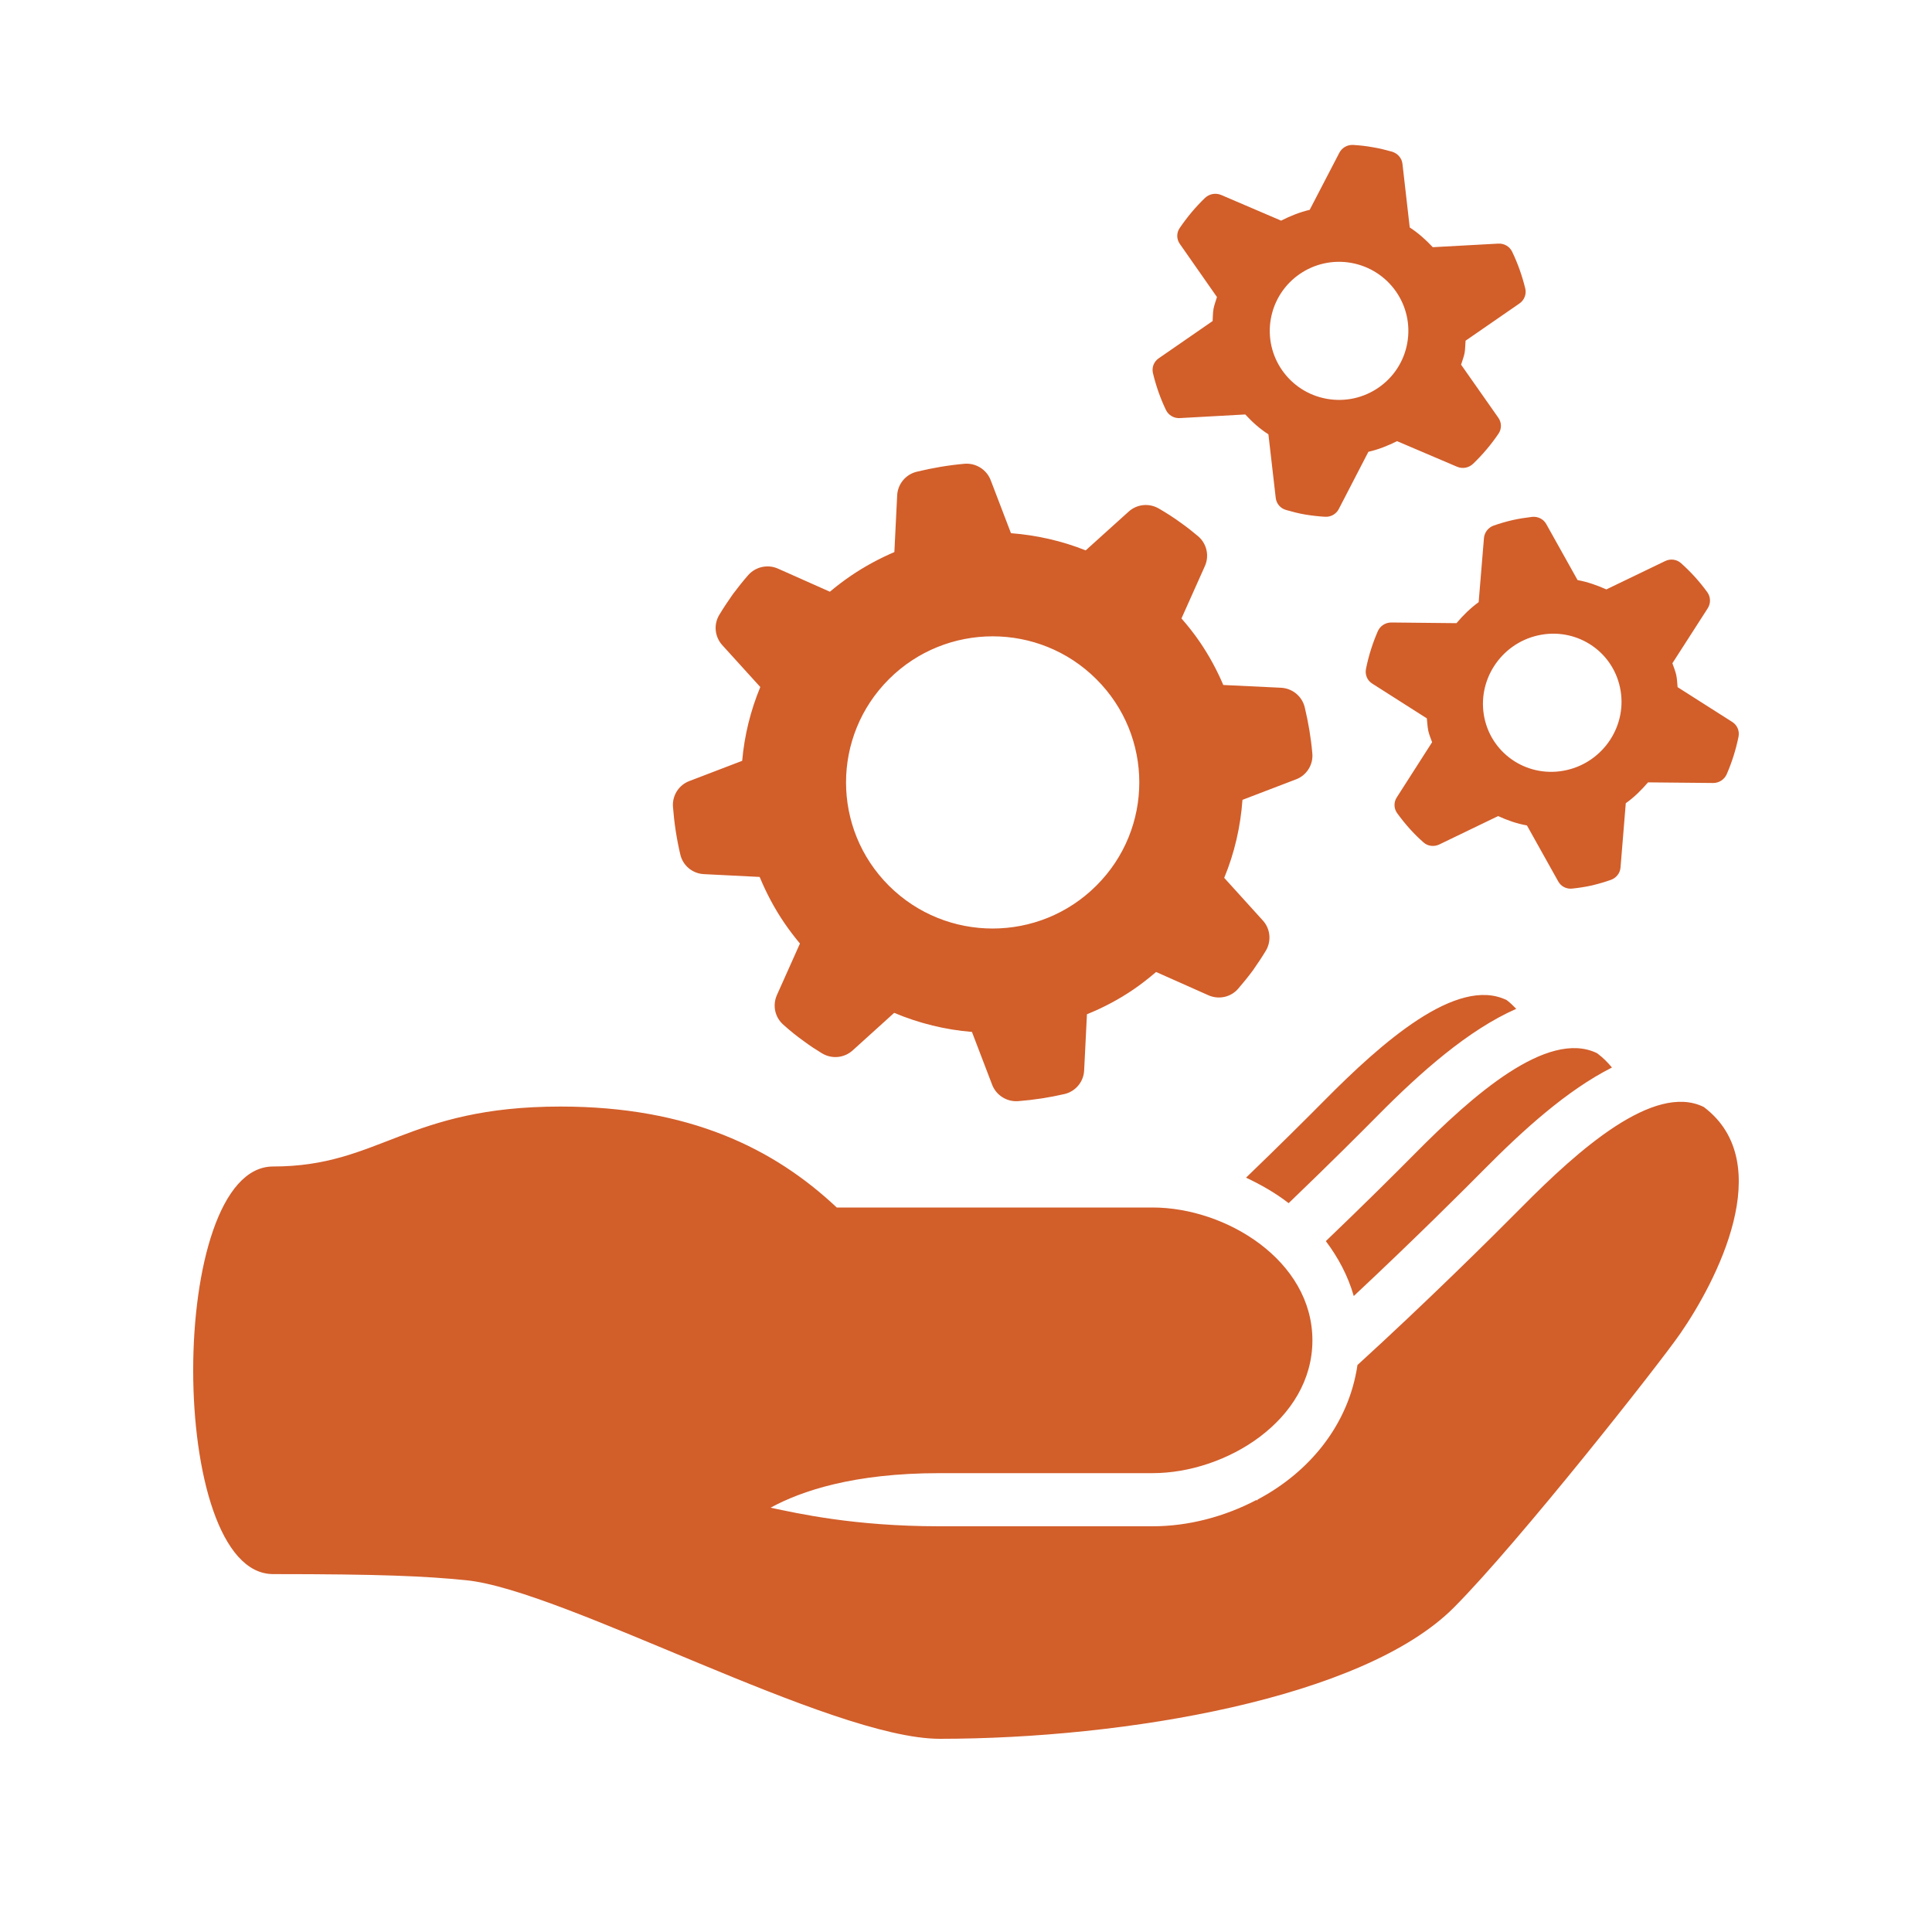 <?xml version="1.0" encoding="UTF-8"?>
<svg width="40px" height="40px" viewBox="0 0 40 40" version="1.1" xmlns="http://www.w3.org/2000/svg" xmlns:xlink="http://www.w3.org/1999/xlink">
    <title>guarantees icons / four</title>
    <g id="file-prep" stroke="none" stroke-width="1" fill="none" fill-rule="evenodd">
        <g id="assets" transform="translate(-1125, -29)" fill="#D25E2A" fill-rule="nonzero">
            <g id="732366_brainstorming_cogs_creativity_gears_hand_icon" transform="translate(1129, 32)">
                <path d="M26.343,4.054 L27.459,3.283 C27.558,3.215 27.606,3.092 27.58,2.977 C27.515,2.712 27.425,2.455 27.307,2.211 C27.255,2.103 27.142,2.036 27.017,2.044 L25.664,2.118 C25.523,1.966 25.366,1.826 25.187,1.709 L25.036,0.389 C25.022,0.272 24.937,0.177 24.823,0.141 C24.694,0.105 24.561,0.071 24.426,0.049 C24.288,0.024 24.154,0.009 24.018,0.001 C23.899,-0.007 23.786,0.056 23.731,0.16 L23.116,1.344 C22.91,1.393 22.712,1.472 22.524,1.568 L21.282,1.036 C21.168,0.989 21.039,1.013 20.95,1.096 C20.754,1.284 20.578,1.495 20.423,1.723 C20.356,1.821 20.357,1.951 20.427,2.05 L21.196,3.15 C21.172,3.233 21.14,3.309 21.125,3.393 C21.109,3.481 21.112,3.563 21.106,3.647 L19.989,4.419 C19.89,4.487 19.843,4.607 19.87,4.723 C19.933,4.987 20.023,5.246 20.14,5.489 C20.192,5.597 20.306,5.664 20.43,5.656 L21.782,5.581 C21.925,5.736 22.081,5.878 22.261,5.992 L22.413,7.311 C22.427,7.428 22.51,7.525 22.625,7.558 C22.754,7.595 22.886,7.63 23.023,7.653 C23.158,7.675 23.295,7.691 23.431,7.699 C23.55,7.707 23.663,7.645 23.717,7.541 L24.331,6.354 C24.539,6.307 24.737,6.227 24.925,6.134 L26.166,6.663 C26.279,6.712 26.409,6.687 26.498,6.603 C26.694,6.415 26.871,6.206 27.025,5.979 C27.093,5.879 27.092,5.75 27.022,5.65 L26.25,4.55 C26.276,4.467 26.306,4.391 26.323,4.307 C26.338,4.22 26.335,4.137 26.343,4.054 Z M23.47,5.257 C22.69,5.118 22.171,4.375 22.312,3.596 C22.454,2.818 23.198,2.304 23.977,2.443 C24.756,2.583 25.276,3.324 25.136,4.103 C24.996,4.882 24.249,5.396 23.47,5.257 Z M31.864,11.947 L30.733,11.227 C30.724,11.141 30.723,11.06 30.705,10.976 C30.685,10.888 30.652,10.813 30.625,10.732 L31.358,9.592 C31.422,9.49 31.418,9.36 31.35,9.264 C31.19,9.043 31.006,8.84 30.805,8.661 C30.716,8.58 30.585,8.562 30.474,8.617 L29.258,9.203 C29.069,9.119 28.871,9.048 28.662,9.01 L28.013,7.849 C27.956,7.746 27.84,7.69 27.723,7.701 C27.59,7.717 27.455,7.737 27.321,7.767 C27.185,7.798 27.056,7.836 26.928,7.88 C26.815,7.919 26.735,8.021 26.724,8.137 L26.614,9.467 C26.442,9.592 26.291,9.74 26.155,9.902 L24.808,9.888 C24.685,9.887 24.574,9.958 24.526,10.069 C24.418,10.318 24.334,10.581 24.281,10.85 C24.258,10.969 24.308,11.089 24.409,11.152 L25.541,11.873 C25.552,11.958 25.552,12.04 25.57,12.125 C25.588,12.213 25.623,12.286 25.65,12.367 L24.918,13.51 C24.853,13.61 24.857,13.739 24.926,13.835 C25.086,14.056 25.267,14.261 25.47,14.439 C25.558,14.52 25.69,14.537 25.801,14.483 L27.017,13.896 C27.207,13.983 27.405,14.053 27.614,14.09 L28.262,15.25 C28.319,15.353 28.433,15.411 28.553,15.397 C28.685,15.383 28.82,15.363 28.955,15.333 C29.088,15.301 29.22,15.263 29.348,15.218 C29.461,15.18 29.541,15.08 29.551,14.963 L29.66,13.63 C29.834,13.507 29.985,13.356 30.121,13.198 L31.468,13.211 C31.591,13.212 31.7,13.14 31.75,13.029 C31.858,12.781 31.94,12.52 31.995,12.25 C32.017,12.131 31.968,12.013 31.864,11.947 Z M28.435,12.944 C27.661,13.12 26.899,12.639 26.734,11.868 C26.57,11.098 27.066,10.331 27.839,10.156 C28.614,9.98 29.375,10.46 29.54,11.232 C29.706,12.002 29.21,12.769 28.435,12.944 Z M23.013,11.643 C22.957,11.415 22.759,11.251 22.521,11.239 L21.327,11.182 C21.196,10.874 21.035,10.576 20.84,10.29 C20.723,10.118 20.595,9.958 20.461,9.804 L20.945,8.722 C21.042,8.507 20.985,8.254 20.804,8.101 C20.694,8.008 20.58,7.918 20.459,7.832 C20.308,7.721 20.152,7.621 19.993,7.529 C19.793,7.412 19.539,7.436 19.367,7.593 L18.478,8.395 C17.985,8.198 17.462,8.08 16.931,8.039 L16.511,6.941 C16.426,6.721 16.204,6.582 15.968,6.602 C15.633,6.632 15.304,6.688 14.979,6.767 C14.752,6.822 14.587,7.021 14.575,7.254 L14.517,8.43 C14.209,8.562 13.907,8.724 13.621,8.918 C13.468,9.022 13.321,9.134 13.182,9.251 L12.108,8.773 C11.895,8.678 11.644,8.733 11.49,8.908 C11.379,9.035 11.274,9.167 11.172,9.304 C11.072,9.445 10.978,9.587 10.892,9.73 C10.771,9.93 10.797,10.184 10.955,10.358 L11.741,11.224 C11.539,11.713 11.412,12.225 11.366,12.752 L10.274,13.17 C10.054,13.252 9.916,13.47 9.933,13.703 C9.958,14.035 10.008,14.363 10.084,14.688 C10.136,14.92 10.337,15.087 10.575,15.098 L11.728,15.156 C11.864,15.486 12.034,15.809 12.244,16.116 C12.345,16.263 12.452,16.403 12.562,16.535 L12.084,17.604 C11.991,17.816 12.043,18.062 12.219,18.216 C12.355,18.339 12.499,18.455 12.653,18.564 C12.77,18.652 12.894,18.732 13.017,18.807 C13.22,18.93 13.476,18.907 13.653,18.748 L14.513,17.97 C15.027,18.186 15.569,18.32 16.123,18.365 L16.541,19.458 C16.625,19.677 16.845,19.816 17.081,19.798 C17.401,19.773 17.72,19.724 18.034,19.652 C18.267,19.6 18.434,19.399 18.446,19.164 L18.504,17.999 C18.836,17.865 19.158,17.696 19.464,17.488 C19.631,17.375 19.786,17.25 19.936,17.124 L21.017,17.605 C21.231,17.701 21.484,17.647 21.636,17.469 C21.741,17.347 21.843,17.222 21.94,17.091 C22.034,16.956 22.123,16.824 22.207,16.685 C22.327,16.485 22.303,16.23 22.145,16.057 L21.346,15.175 C21.559,14.661 21.684,14.114 21.724,13.56 L22.832,13.136 C23.054,13.053 23.193,12.83 23.17,12.595 C23.142,12.274 23.088,11.957 23.013,11.643 Z M18.698,15.337 C17.513,16.519 15.592,16.52 14.405,15.339 C13.22,14.157 13.22,12.242 14.405,11.061 C15.59,9.879 17.514,9.879 18.698,11.061 C19.885,12.242 19.884,14.157 18.698,15.337 Z M22.68,21.91 C22.409,21.7 22.111,21.53 21.798,21.382 C22.479,20.726 23.061,20.147 23.429,19.775 C24.599,18.594 26.16,17.204 27.192,17.705 C27.195,17.709 27.198,17.709 27.205,17.714 C27.275,17.768 27.334,17.828 27.392,17.887 C26.405,18.321 25.418,19.192 24.517,20.103 C24.25,20.373 23.554,21.072 22.68,21.91 Z M7.606,19.91 C10.271,19.91 12.024,20.778 13.324,22 L19.862,22 C21.386,22 23.172,23.1 23.172,24.75 C23.172,26.4 21.386,27.5 19.862,27.5 C19.862,27.5 18.759,27.5 15.448,27.5 C13.669,27.5 12.587,27.87 11.954,28.215 C12.506,28.331 13.677,28.6 15.448,28.6 L19.862,28.6 C20.609,28.6 21.355,28.4 22.016,28.054 L22.023,28.069 C22.03,28.061 22.034,28.05 22.042,28.044 C23.111,27.476 23.922,26.499 24.105,25.261 C25.5,23.989 26.848,22.656 27.511,21.987 C28.68,20.805 30.241,19.415 31.271,19.917 C31.276,19.92 31.28,19.92 31.284,19.926 C32.81,21.088 31.533,23.533 30.789,24.609 C30.355,25.238 27.454,28.922 26.103,30.28 C24.228,32.166 19.276,33 15.456,33 C13.201,33 7.675,29.919 5.651,29.717 C4.8,29.631 3.862,29.59 1.655,29.59 C-0.552,29.59 -0.552,21.151 1.655,21.151 C3.862,21.151 4.414,19.91 7.606,19.91 Z M24.028,23.833 C23.909,23.415 23.707,23.038 23.45,22.696 C24.227,21.952 24.896,21.287 25.304,20.875 C26.473,19.694 28.034,18.304 29.065,18.805 C29.069,18.809 29.073,18.809 29.077,18.814 C29.194,18.902 29.289,19 29.374,19.102 C28.445,19.57 27.537,20.394 26.724,21.215 C26.375,21.568 25.284,22.659 24.028,23.833 Z" id="Shape"></path>
            </g>
        </g>
    </g>
</svg>